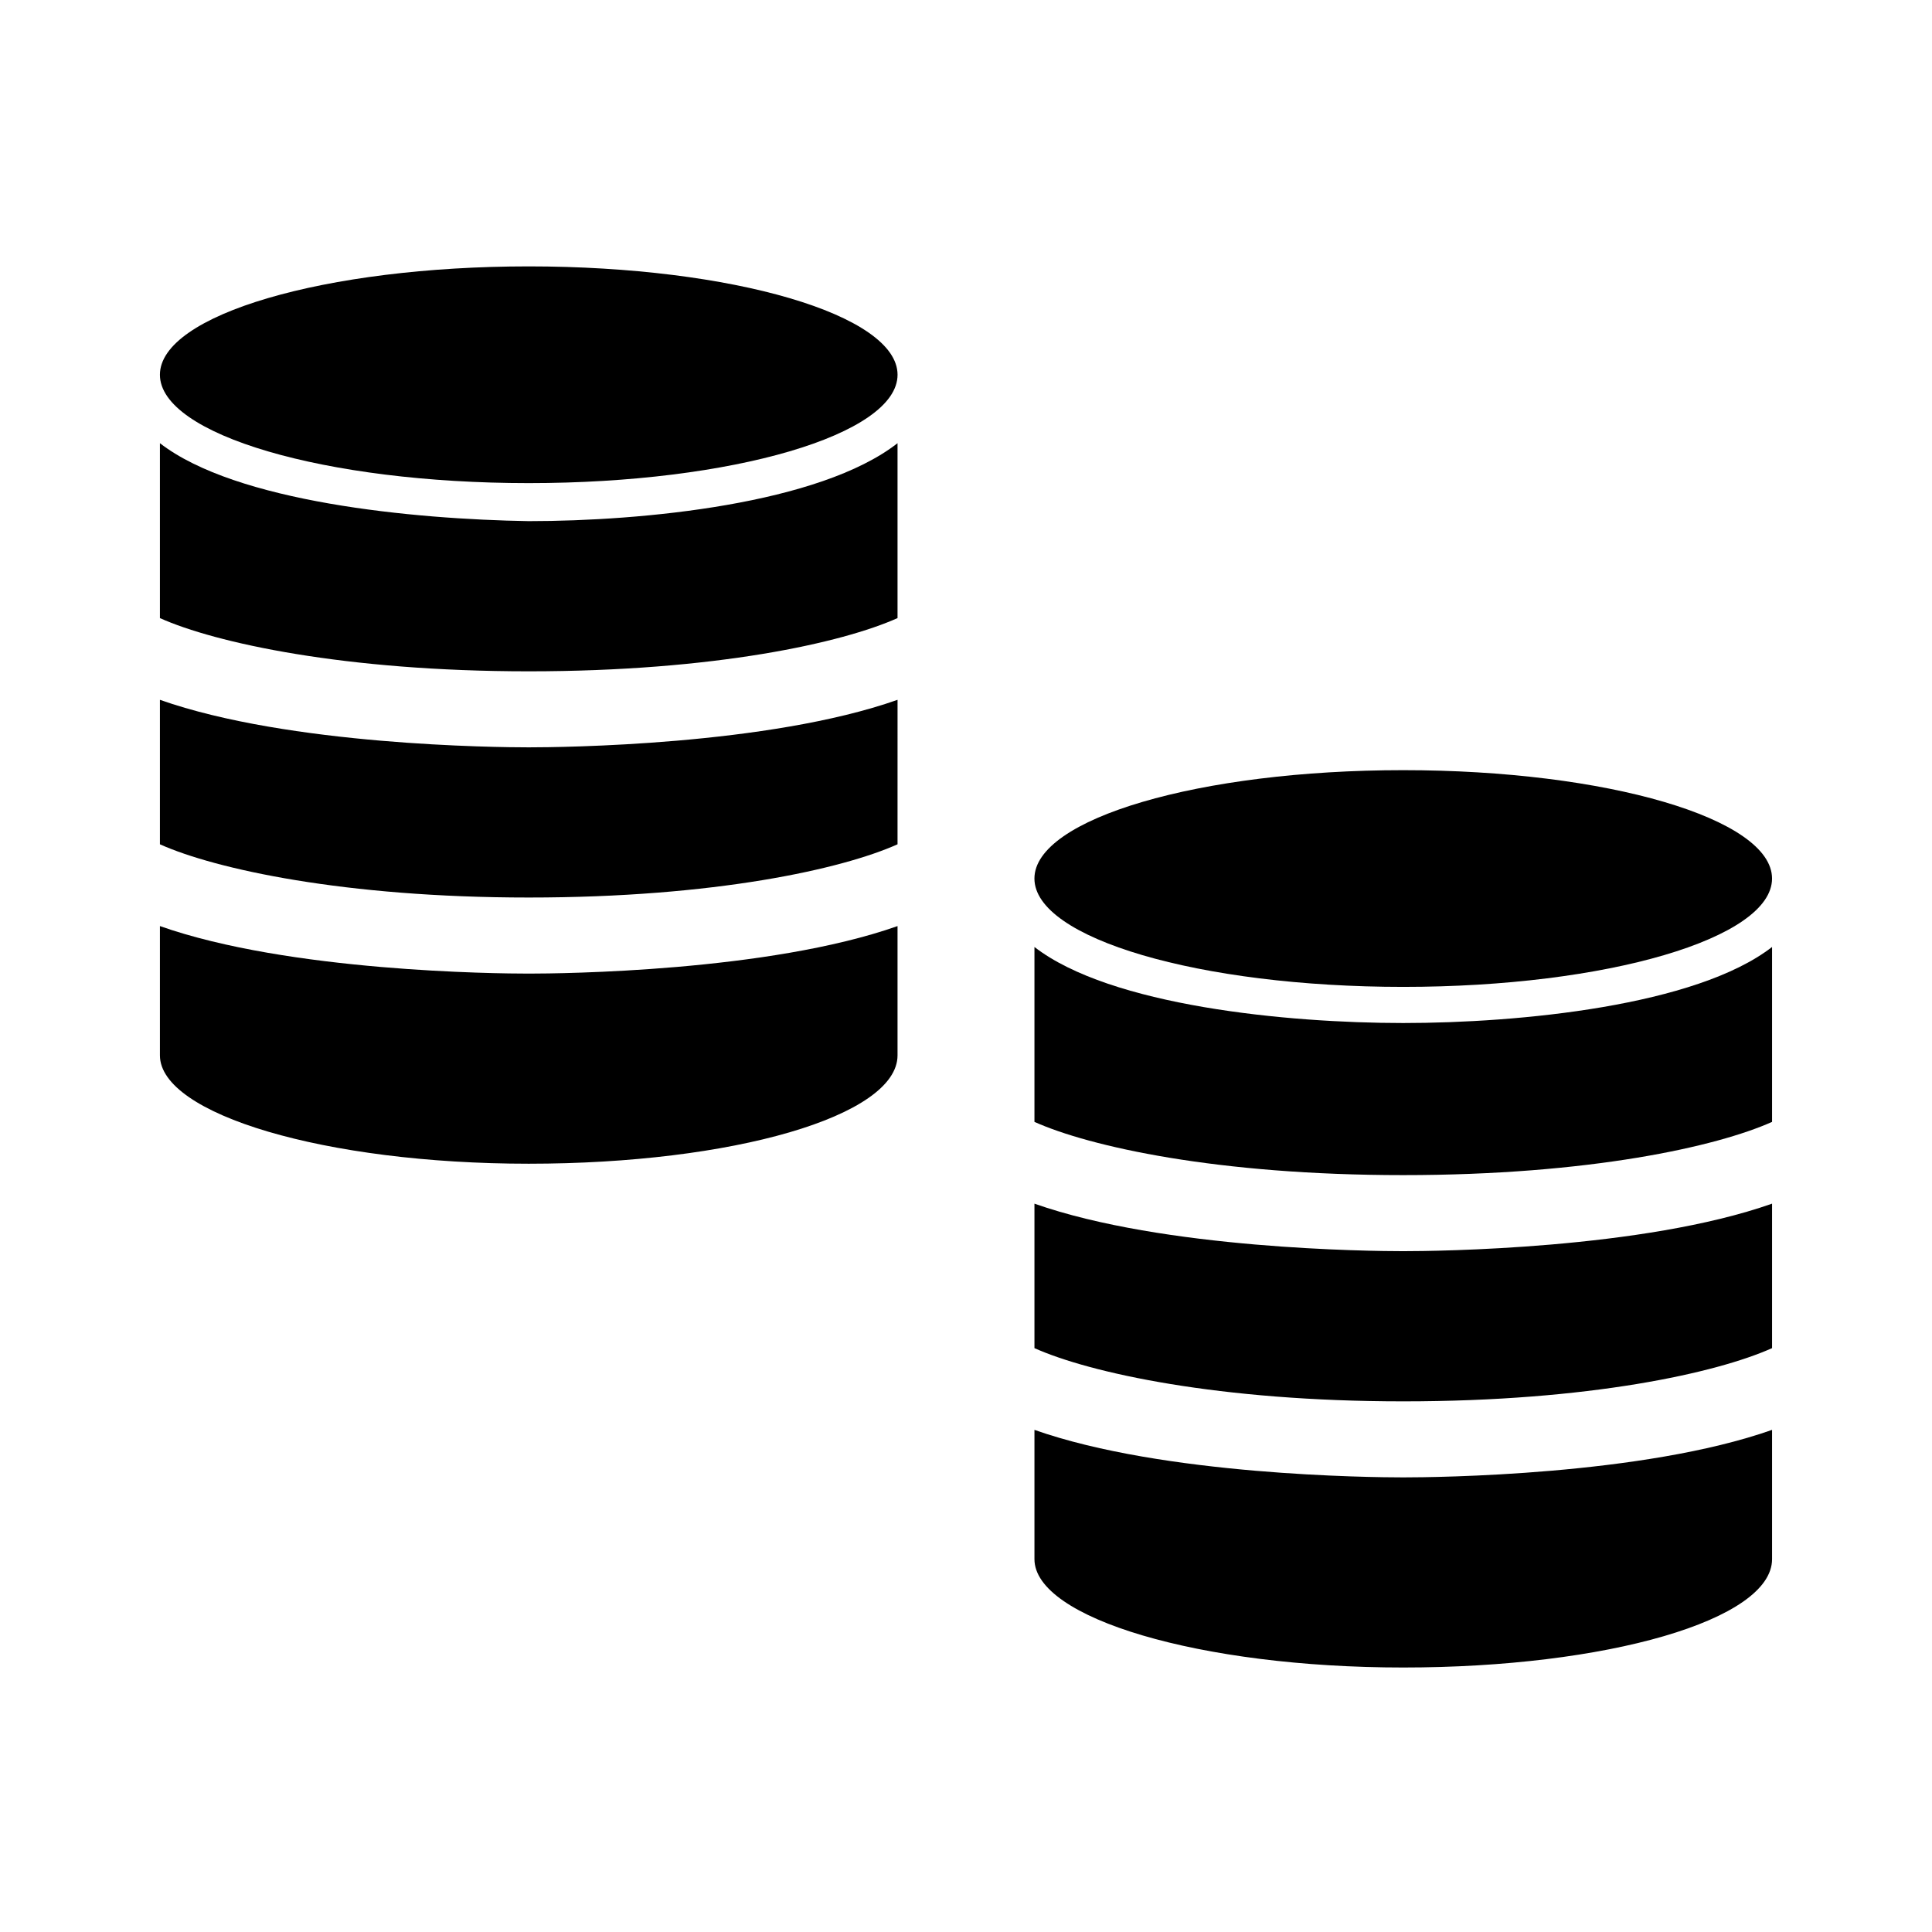 <?xml version="1.0" encoding="UTF-8"?>
<!-- Uploaded to: ICON Repo, www.svgrepo.com, Generator: ICON Repo Mixer Tools -->
<svg fill="#000000" width="800px" height="800px" version="1.1" viewBox="144 144 512 512" xmlns="http://www.w3.org/2000/svg">
 <g>
  <path d="m613.61 376.82c0 15.859-43.758 28.715-97.738 28.715s-97.738-12.855-97.738-28.715 43.758-28.719 97.738-28.719 97.738 12.859 97.738 28.719"/>
  <path d="m418.14 522.93v34.258c0 15.617 43.832 28.719 97.738 28.719s97.738-12.594 97.738-28.719v-34.258c-34.258 12.09-89.176 12.594-97.738 12.594-8.566 0-63.48-0.504-97.738-12.594z"/>
  <path d="m418.14 462.98v38.289c14.609 6.551 48.871 14.105 97.738 14.105 49.375 0 83.129-7.559 97.738-14.105v-38.289c-34.258 12.09-89.172 12.594-97.738 12.594s-63.48-0.504-97.738-12.594z"/>
  <path d="m418.14 394.96v46.352c14.609 6.547 48.363 14.105 97.738 14.105s83.129-7.559 97.738-14.105v-46.352c-20.152 15.617-67.008 20.152-97.738 20.152-30.734 0-77.586-4.535-97.738-20.152z"/>
  <path d="m381.86 243.31c0 15.859-43.762 28.719-97.742 28.719-53.98 0-97.738-12.859-97.738-28.719s43.758-28.715 97.738-28.715c53.98 0 97.742 12.855 97.742 28.715"/>
  <path d="m186.38 389.42v34.258c0 15.617 43.832 28.719 97.738 28.719s97.738-12.594 97.738-28.719v-34.258c-34.258 12.09-89.176 12.594-97.738 12.594-8.562 0.004-63.48-0.5-97.738-12.594z"/>
  <path d="m186.38 329.46v38.289c14.609 6.551 48.871 14.105 97.738 14.105 49.375 0 83.129-7.559 97.738-14.105l0.004-38.289c-34.258 12.09-89.176 12.594-97.738 12.594-8.566 0-63.484-0.504-97.742-12.594z"/>
  <path d="m186.38 261.45v46.352c14.609 6.551 48.871 14.105 97.738 14.105 49.375 0 83.129-7.559 97.738-14.105v-46.352c-20.656 16.121-67.512 20.656-97.738 20.656-30.73-0.504-77.586-5.035-97.738-20.656z"/>
 </g>
</svg>